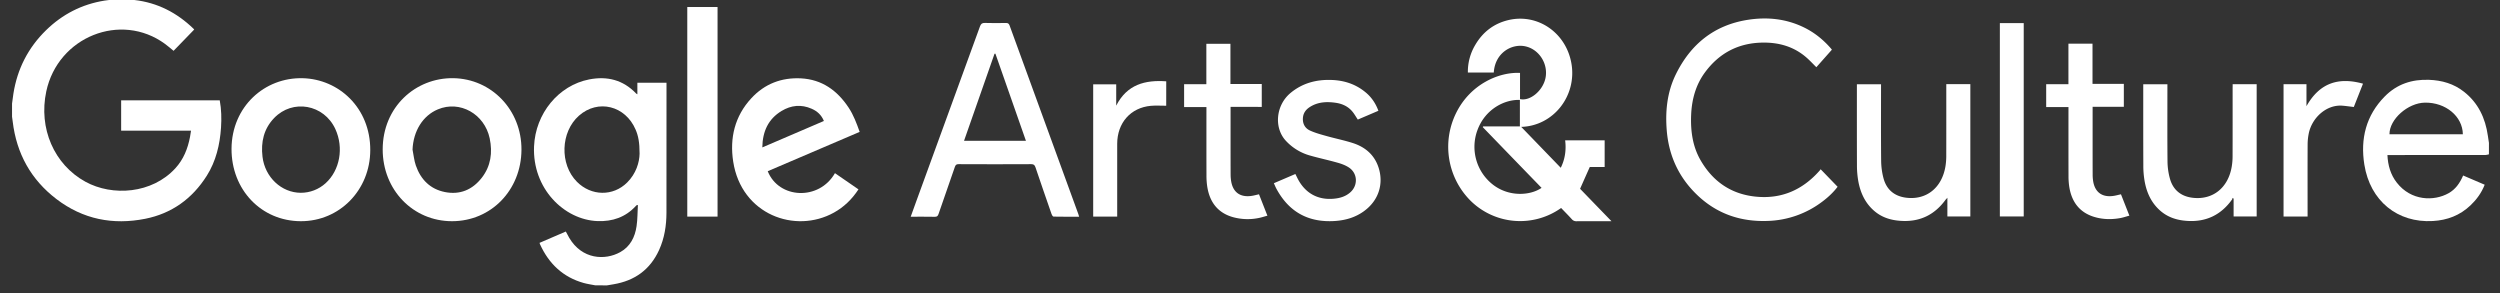 <svg fill="none" xmlns="http://www.w3.org/2000/svg" viewBox="0 0 196 23">
  <rect x="0" y="0" width="196" height="23" fill="#333333" stroke="none"/>
  <g clip-path="url(#a)" fill="#fff">
    <path d="M9.742-.086 10.53 0c1.802.203 3.338.988 4.653 2.264.02.02.036.046.042.052-.54.558-1.074 1.11-1.617 1.669-.207-.169-.432-.37-.672-.544-3.46-2.534-8.394-.558-9.308 3.724-.617 2.894.612 5.734 3.07 7.083 2.121 1.162 5.219.944 7.049-1.054.64-.698.974-1.537 1.151-2.462.028-.151.05-.306.078-.486H9.498v-2.38h7.73c.132.714.146 1.426.1 2.142-.092 1.346-.397 2.63-1.114 3.767-1.149 1.818-2.762 2.966-4.83 3.378-2.525.501-4.876.046-6.963-1.548C2.44 14.09 1.293 12.052.994 9.515.98 9.394.96 9.27.944 9.15V8.12c.033-.255.064-.51.105-.765.307-1.96 1.166-3.621 2.56-4.984C4.9 1.11 6.426.335 8.179.05c.36-.058.725-.09 1.088-.135h.476Z"/>
    <path d="M46.669 22.37c-.302-.06-.612-.101-.908-.184-1.608-.45-2.727-1.497-3.427-3.04-.011-.026-.017-.055-.034-.106.687-.295 1.368-.59 2.06-.888.092.17.172.335.266.493 1.002 1.695 2.796 1.789 4 1.122.78-.432 1.157-1.174 1.282-2.044.078-.538.07-1.09.102-1.637l-.069-.018c-.03.026-.063.046-.091.078-.814.89-1.836 1.228-2.993 1.188-2.638-.095-5.132-2.565-4.988-5.86.11-2.574 1.915-4.778 4.324-5.248 1.392-.272 2.655.026 3.682 1.108.014.015.036.023.094.058v-.905h2.284v.249c0 3.315.005 6.633-.003 9.948-.003 1.008-.158 1.992-.576 2.914-.714 1.566-1.938 2.413-3.565 2.688l-.53.089c-.304-.006-.605-.006-.91-.006Zm3.474-10.335c0-.865-.1-1.383-.31-1.87-.805-1.886-2.95-2.413-4.443-1.096-1.448 1.28-1.525 3.813-.158 5.184 1.124 1.128 2.835 1.157 3.942.05.693-.69.958-1.57.97-2.268Z"/>
    <path d="M23.58 17.342c-3.094-.008-5.45-2.467-5.428-5.696.025-3.275 2.58-5.597 5.595-5.514 2.804.077 5.293 2.31 5.282 5.64-.008 3.128-2.406 5.579-5.448 5.57Zm.004-2.227c.717 0 1.409-.266 1.943-.75 1.121-1.016 1.44-2.78.764-4.248-.891-1.935-3.347-2.38-4.803-.859-.808.842-1.044 1.878-.908 3.029.188 1.606 1.487 2.825 3.004 2.828Z"/>
    <path d="M35.438 17.342c-3.062 0-5.435-2.456-5.435-5.625 0-3.338 2.583-5.628 5.529-5.588 3 .043 5.37 2.493 5.351 5.617-.02 3.163-2.386 5.596-5.445 5.596Zm-3.095-5.613c.083.415.122.844.257 1.24.388 1.121 1.143 1.863 2.287 2.089 1.165.229 2.145-.17 2.885-1.122.708-.91.855-1.97.62-3.09-.407-1.917-2.34-2.996-4.062-2.272-1.182.492-1.926 1.7-1.987 3.155Z"/>
    <path d="m67.398 10.34-7.208 3.083c.863 2.17 4.025 2.333 5.27.152.613.42 1.222.842 1.844 1.271-.506.776-1.14 1.386-1.92 1.82-3.038 1.692-7.265.158-7.902-4.001-.285-1.853.128-3.559 1.41-4.95 1.054-1.148 2.383-1.649 3.905-1.572 1.634.086 2.838.936 3.74 2.302.38.575.62 1.222.861 1.895Zm-7.632 1.217c1.636-.702 3.225-1.386 4.828-2.073-.2-.484-.537-.773-.96-.959-.814-.358-1.609-.28-2.365.178-1.03.627-1.486 1.591-1.503 2.854Z"/>
    <path d="M56.256 16.982h-2.373V.55h2.373v16.432Z"/>
    <path d="M84.604 16.99c-.684 0-1.346.006-2.007-.008-.056 0-.13-.12-.155-.198-.424-1.22-.847-2.439-1.26-3.664-.064-.186-.138-.25-.332-.25-1.9.01-3.798.01-5.697 0-.166 0-.236.052-.291.213-.423 1.236-.861 2.467-1.284 3.704-.056.16-.128.212-.294.209-.617-.012-1.237-.006-1.885-.006l.423-1.173c1.672-4.58 3.344-9.164 5.008-13.747.078-.212.17-.278.385-.272.548.017 1.1.014 1.647.003.164-.003.236.048.294.209 1.373 3.781 2.754 7.56 4.133 11.339l1.251 3.432c.022.06.039.123.064.21Zm-4.17-5.948c-.805-2.296-1.6-4.564-2.394-6.834-.022.003-.047.003-.07.006L75.58 11.04h4.856Z"/>
    <path d="M108.066 8.685c-.554.238-1.091.467-1.614.69-.15-.223-.271-.443-.429-.632-.346-.415-.809-.616-1.324-.687-.708-.1-1.4-.063-2.026.346-.293.192-.493.458-.523.83-.039.475.169.833.57 1.01.413.187.855.304 1.293.427.681.192 1.379.33 2.051.547.958.31 1.692.916 2.018 1.93.391 1.21.056 2.542-1.154 3.415-.678.49-1.437.707-2.253.764-2.057.14-3.622-.675-4.624-2.565-.063-.123-.113-.252-.18-.395.571-.246 1.122-.48 1.686-.724.053.106.103.203.15.303.584 1.185 1.592 1.755 2.873 1.635.463-.043.895-.166 1.26-.478.648-.547.612-1.518-.097-1.976-.268-.174-.587-.289-.894-.374-.703-.2-1.417-.35-2.118-.55a4.069 4.069 0 0 1-1.935-1.18c-.944-1.042-.753-2.794.385-3.735.941-.78 2.035-1.06 3.219-1.017.978.035 1.875.32 2.65.96.462.377.797.861 1.016 1.456Z"/>
    <path d="M96.477 8.38v.211c0 1.689-.002 3.375.003 5.064 0 .195.014.39.047.578.15.848.706 1.246 1.578 1.128.191-.026.38-.08.6-.129.211.533.424 1.08.66 1.678-.258.069-.493.149-.737.192a4.334 4.334 0 0 1-1.954-.075c-1.171-.326-1.822-1.148-2.02-2.361a5.6 5.6 0 0 1-.067-.914c-.006-1.68-.003-3.36-.003-5.04v-.316h-1.75V6.601h1.744V3.432h1.888v3.152h2.456v1.798c-.8-.003-1.606-.003-2.445-.003Z"/>
    <path d="M91.43 8.29c-.412 0-.81-.028-1.2.006-1.587.143-2.639 1.334-2.642 2.98-.003 1.83 0 3.659 0 5.488v.215h-1.882V6.613h1.805v1.669c.85-1.663 2.267-2.024 3.922-1.907-.002.647-.002 1.271-.002 1.915Z"/>
    <path d="M119.264 9.948c1.032 1.065 2.059 2.13 3.1 3.206.327-.658.441-1.377.344-2.153h3.097v2.09h-1.165c-.255.57-.498 1.117-.761 1.71.783.81 1.6 1.654 2.461 2.541h-.269c-.822 0-1.647-.005-2.469.003a.455.455 0 0 1-.377-.166c-.271-.298-.556-.584-.833-.873a5.536 5.536 0 0 1-7.164-.633 5.98 5.98 0 0 1-1.08-6.79c1.118-2.293 3.386-3.25 5.022-3.166v2.05c.775.188 1.782-.645 1.993-1.632.238-1.122-.493-2.267-1.575-2.502-1.066-.232-2.378.504-2.475 2.052h-2.032a4.097 4.097 0 0 1 .584-2.172c.601-1.02 1.47-1.672 2.594-1.939 2.3-.543 4.537.997 4.944 3.424.426 2.522-1.412 4.873-3.939 4.95Zm-3.015.02c.008-.02.019-.037.028-.057h2.882V7.835c-1.155-.051-2.705.684-3.325 2.36a3.76 3.76 0 0 0 1.226 4.293c1.263.968 2.926.845 3.798.24a3531.154 3531.154 0 0 1-4.609-4.76Z"/>
    <path d="M195.131 12.1c-.089.018-.177.05-.269.052-2.469.003-4.941.003-7.411.003h-.277c.039.813.247 1.543.737 2.167 1.121 1.434 2.909 1.469 4.055.827.543-.303.889-.795 1.144-1.39.562.24 1.118.477 1.689.723-.25.639-.629 1.154-1.1 1.606-.836.802-1.838 1.177-2.964 1.24-2.769.16-4.917-1.572-5.371-4.423-.324-2.032.136-3.856 1.595-5.339.966-.982 2.145-1.357 3.477-1.308 1.005.037 1.94.3 2.749.942 1.099.867 1.666 2.05 1.863 3.44.027.19.058.378.085.565-.002.297-.002.598-.002.896Zm-2.043-1.574c-.022-1.405-1.346-2.502-2.971-2.479-1.345.02-2.793 1.308-2.782 2.48h5.753Z"/>
    <path d="M143.62 3.896c-.415.47-.82.925-1.218 1.374-.272-.269-.499-.515-.748-.735-1.018-.9-2.225-1.226-3.538-1.194-1.841.046-3.333.821-4.448 2.336-.723.982-1.033 2.121-1.083 3.34-.05 1.254.114 2.468.748 3.559.982 1.692 2.43 2.656 4.338 2.842 1.996.195 3.648-.523 4.991-2.046.033-.037.061-.08.077-.103l1.329 1.374c-.326.43-.739.821-1.196 1.162a7.432 7.432 0 0 1-4.316 1.517c-2.023.066-3.834-.51-5.365-1.912-1.497-1.374-2.344-3.095-2.516-5.164-.127-1.53.028-3.02.703-4.403 1.163-2.38 3.007-3.853 5.573-4.277 1.534-.252 3.037-.115 4.462.575.836.404 1.548.98 2.16 1.692a.844.844 0 0 0 .047.063Z"/>
    <path d="M175.041 6.599h1.882V16.97h-1.808v-1.397a5.968 5.968 0 0 0-.083-.06c-.011.043-.013.092-.038.126-.872 1.222-2.046 1.772-3.505 1.68-.75-.045-1.453-.246-2.051-.738-.748-.619-1.141-1.452-1.304-2.405a6.918 6.918 0 0 1-.097-1.202c-.009-2.033-.006-4.062-.006-6.095v-.275h1.894v.272c0 1.935-.011 3.868.008 5.803.006.45.072.91.194 1.342.257.905.9 1.383 1.791 1.486 1.572.18 2.774-.787 3.051-2.447.044-.264.066-.533.066-.802.006-1.792.003-3.584.003-5.376.003-.092.003-.18.003-.283Z"/>
    <path d="M154.475 6.596v10.377h-1.8v-1.469c-.077.09-.116.123-.149.166-.845 1.157-1.971 1.71-3.372 1.652-.795-.031-1.545-.226-2.176-.755-.75-.627-1.138-1.472-1.299-2.434a7.108 7.108 0 0 1-.094-1.156c-.008-2.03-.005-4.063-.005-6.092v-.28h1.893v.283c0 1.903-.011 3.807.009 5.71.005.464.066.943.188 1.39.252.927.902 1.413 1.81 1.516 1.57.178 2.763-.793 3.043-2.459.041-.249.061-.504.064-.755.005-1.807.002-3.613.002-5.422v-.272h1.886Z"/>
    <path d="M162.165 3.424h1.888v3.152h2.456v1.797h-2.448v.258c0 1.695-.002 3.39.003 5.087 0 .178.017.358.047.535.152.833.712 1.229 1.573 1.108.191-.026.379-.08.6-.129l.659 1.675c-.249.066-.476.146-.711.19-.714.13-1.429.11-2.121-.115-1.085-.355-1.683-1.157-1.874-2.296a5.367 5.367 0 0 1-.066-.868c-.006-1.703-.003-3.406-.003-5.107v-.315h-1.747V6.6h1.744V3.424Z"/>
    <path d="M156.789 1.812h1.871V16.97h-1.871V1.812Z"/>
    <path d="M185.259 6.561c-.255.65-.49 1.243-.72 1.827-.31-.035-.606-.08-.902-.103-1.238-.095-2.376.936-2.63 2.175a4.489 4.489 0 0 0-.089.842c-.008 1.806-.003 3.613-.003 5.422v.252h-1.885V6.6h1.797v1.724c1.035-1.838 2.527-2.293 4.432-1.764Z"/>
  </g>
  <defs>
    <clipPath id="a">
      <path fill="#fff" d="M0 0h196v22.615H0z"/>
    </clipPath>
  </defs>
</svg>